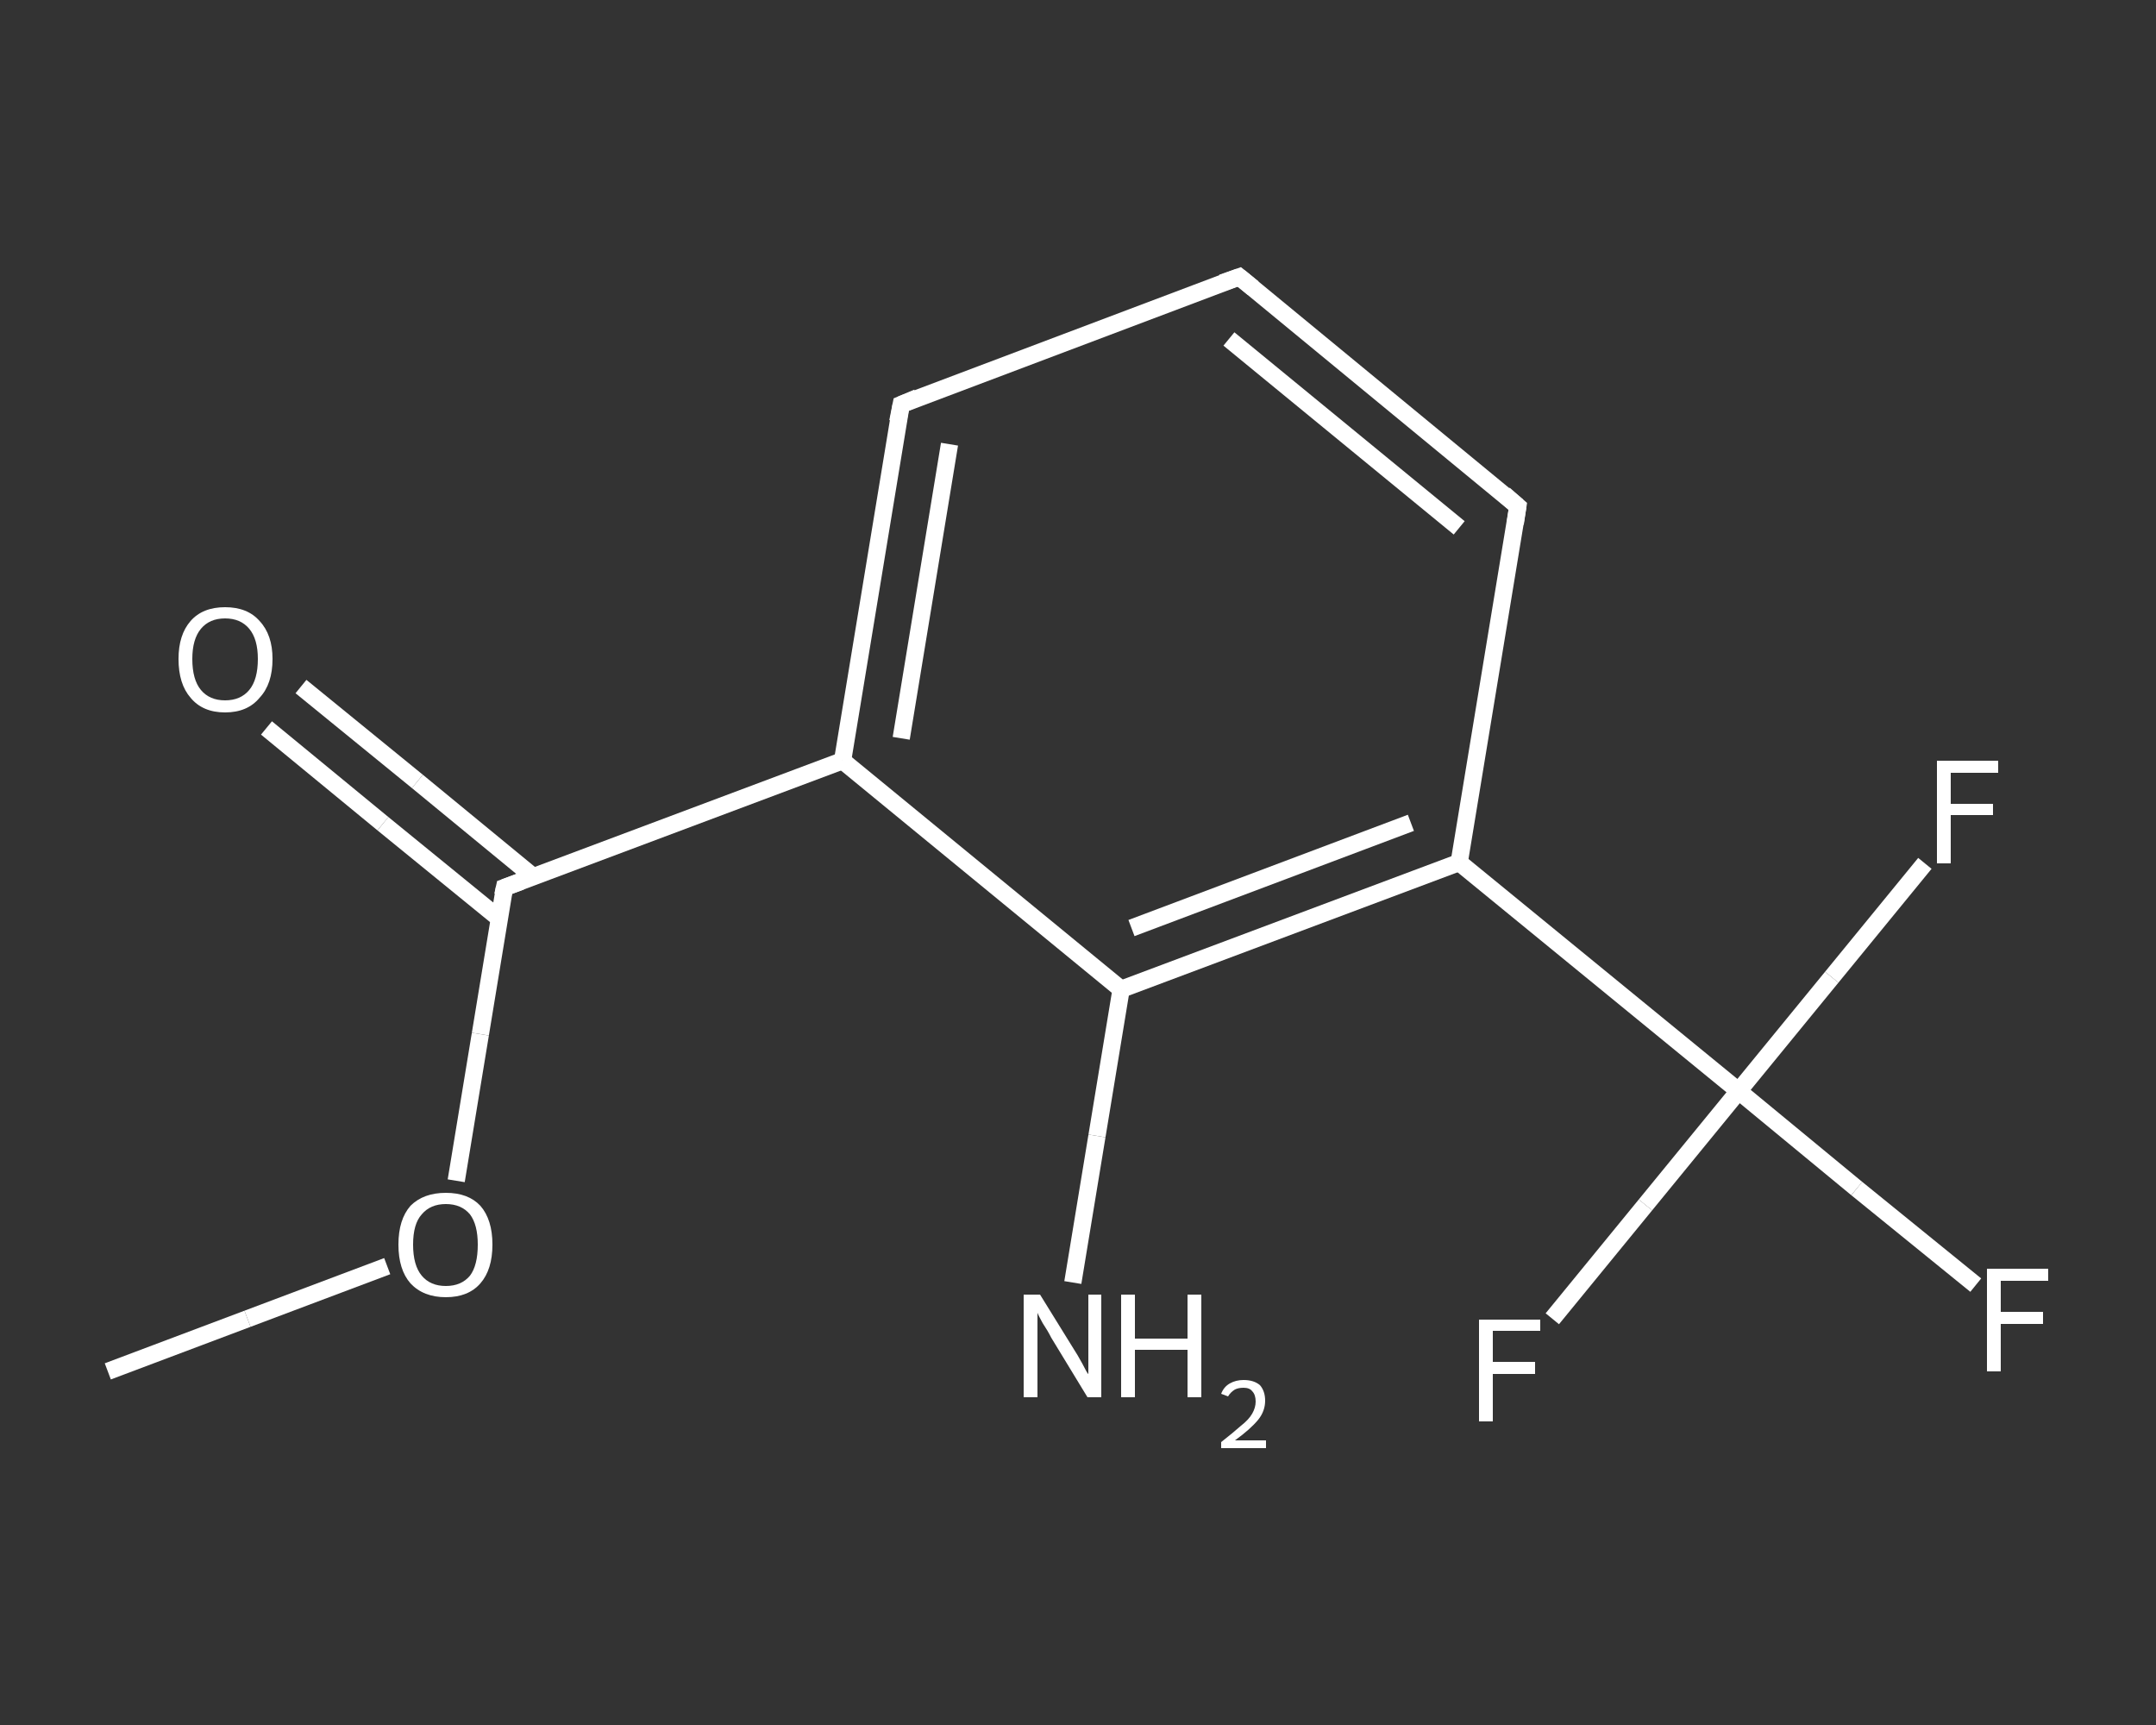 <?xml version='1.0' encoding='iso-8859-1'?>
<svg version='1.1' baseProfile='full'
              xmlns='http://www.w3.org/2000/svg'
                      xmlns:rdkit='http://www.rdkit.org/xml'
                      xmlns:xlink='http://www.w3.org/1999/xlink'
                  xml:space='preserve'
width='250px' height='200px' viewBox='0 0 250 200'>
<rect x="0" y="0" width="250" height="200" fill="#333333" stroke="none"/>
<!-- END OF HEADER -->
<rect style='opacity:1.0;fill:transparent;stroke:none' width='250.0' height='200.0' x='0.0' y='0.0'> </rect>
<path class='bond-0 atom-0 atom-1' d='M 12.5,159.0 L 28.7,152.9' style='fill:none;fill-rule:evenodd;stroke:#FFFFFF;stroke-width:2.0px;stroke-linecap:butt;stroke-linejoin:miter;stroke-opacity:1' />
<path class='bond-0 atom-0 atom-1' d='M 28.7,152.9 L 44.9,146.8' style='fill:none;fill-rule:evenodd;stroke:#FFFFFF;stroke-width:2.0px;stroke-linecap:butt;stroke-linejoin:miter;stroke-opacity:1' />
<path class='bond-1 atom-1 atom-2' d='M 52.9,136.9 L 55.7,119.9' style='fill:none;fill-rule:evenodd;stroke:#FFFFFF;stroke-width:2.0px;stroke-linecap:butt;stroke-linejoin:miter;stroke-opacity:1' />
<path class='bond-1 atom-1 atom-2' d='M 55.7,119.9 L 58.5,102.9' style='fill:none;fill-rule:evenodd;stroke:#FFFFFF;stroke-width:2.0px;stroke-linecap:butt;stroke-linejoin:miter;stroke-opacity:1' />
<path class='bond-2 atom-2 atom-3' d='M 61.9,101.7 L 48.4,90.6' style='fill:none;fill-rule:evenodd;stroke:#FFFFFF;stroke-width:2.0px;stroke-linecap:butt;stroke-linejoin:miter;stroke-opacity:1' />
<path class='bond-2 atom-2 atom-3' d='M 48.4,90.6 L 34.9,79.6' style='fill:none;fill-rule:evenodd;stroke:#FFFFFF;stroke-width:2.0px;stroke-linecap:butt;stroke-linejoin:miter;stroke-opacity:1' />
<path class='bond-2 atom-2 atom-3' d='M 57.9,106.5 L 44.4,95.5' style='fill:none;fill-rule:evenodd;stroke:#FFFFFF;stroke-width:2.0px;stroke-linecap:butt;stroke-linejoin:miter;stroke-opacity:1' />
<path class='bond-2 atom-2 atom-3' d='M 44.4,95.5 L 30.9,84.4' style='fill:none;fill-rule:evenodd;stroke:#FFFFFF;stroke-width:2.0px;stroke-linecap:butt;stroke-linejoin:miter;stroke-opacity:1' />
<path class='bond-3 atom-2 atom-4' d='M 58.5,102.9 L 97.7,88.2' style='fill:none;fill-rule:evenodd;stroke:#FFFFFF;stroke-width:2.0px;stroke-linecap:butt;stroke-linejoin:miter;stroke-opacity:1' />
<path class='bond-4 atom-4 atom-5' d='M 97.7,88.2 L 104.5,46.9' style='fill:none;fill-rule:evenodd;stroke:#FFFFFF;stroke-width:2.0px;stroke-linecap:butt;stroke-linejoin:miter;stroke-opacity:1' />
<path class='bond-4 atom-4 atom-5' d='M 104.5,85.6 L 110.1,51.5' style='fill:none;fill-rule:evenodd;stroke:#FFFFFF;stroke-width:2.0px;stroke-linecap:butt;stroke-linejoin:miter;stroke-opacity:1' />
<path class='bond-5 atom-5 atom-6' d='M 104.5,46.9 L 143.7,32.1' style='fill:none;fill-rule:evenodd;stroke:#FFFFFF;stroke-width:2.0px;stroke-linecap:butt;stroke-linejoin:miter;stroke-opacity:1' />
<path class='bond-6 atom-6 atom-7' d='M 143.7,32.1 L 176.0,58.7' style='fill:none;fill-rule:evenodd;stroke:#FFFFFF;stroke-width:2.0px;stroke-linecap:butt;stroke-linejoin:miter;stroke-opacity:1' />
<path class='bond-6 atom-6 atom-7' d='M 142.5,39.3 L 169.2,61.2' style='fill:none;fill-rule:evenodd;stroke:#FFFFFF;stroke-width:2.0px;stroke-linecap:butt;stroke-linejoin:miter;stroke-opacity:1' />
<path class='bond-7 atom-7 atom-8' d='M 176.0,58.7 L 169.2,100.0' style='fill:none;fill-rule:evenodd;stroke:#FFFFFF;stroke-width:2.0px;stroke-linecap:butt;stroke-linejoin:miter;stroke-opacity:1' />
<path class='bond-8 atom-8 atom-9' d='M 169.2,100.0 L 201.6,126.5' style='fill:none;fill-rule:evenodd;stroke:#FFFFFF;stroke-width:2.0px;stroke-linecap:butt;stroke-linejoin:miter;stroke-opacity:1' />
<path class='bond-9 atom-9 atom-10' d='M 201.6,126.5 L 215.3,137.8' style='fill:none;fill-rule:evenodd;stroke:#FFFFFF;stroke-width:2.0px;stroke-linecap:butt;stroke-linejoin:miter;stroke-opacity:1' />
<path class='bond-9 atom-9 atom-10' d='M 215.3,137.8 L 229.1,149.0' style='fill:none;fill-rule:evenodd;stroke:#FFFFFF;stroke-width:2.0px;stroke-linecap:butt;stroke-linejoin:miter;stroke-opacity:1' />
<path class='bond-10 atom-9 atom-11' d='M 201.6,126.5 L 190.8,139.7' style='fill:none;fill-rule:evenodd;stroke:#FFFFFF;stroke-width:2.0px;stroke-linecap:butt;stroke-linejoin:miter;stroke-opacity:1' />
<path class='bond-10 atom-9 atom-11' d='M 190.8,139.7 L 180.0,152.9' style='fill:none;fill-rule:evenodd;stroke:#FFFFFF;stroke-width:2.0px;stroke-linecap:butt;stroke-linejoin:miter;stroke-opacity:1' />
<path class='bond-11 atom-9 atom-12' d='M 201.6,126.5 L 212.4,113.3' style='fill:none;fill-rule:evenodd;stroke:#FFFFFF;stroke-width:2.0px;stroke-linecap:butt;stroke-linejoin:miter;stroke-opacity:1' />
<path class='bond-11 atom-9 atom-12' d='M 212.4,113.3 L 223.2,100.1' style='fill:none;fill-rule:evenodd;stroke:#FFFFFF;stroke-width:2.0px;stroke-linecap:butt;stroke-linejoin:miter;stroke-opacity:1' />
<path class='bond-12 atom-8 atom-13' d='M 169.2,100.0 L 130.0,114.7' style='fill:none;fill-rule:evenodd;stroke:#FFFFFF;stroke-width:2.0px;stroke-linecap:butt;stroke-linejoin:miter;stroke-opacity:1' />
<path class='bond-12 atom-8 atom-13' d='M 163.6,95.4 L 131.2,107.6' style='fill:none;fill-rule:evenodd;stroke:#FFFFFF;stroke-width:2.0px;stroke-linecap:butt;stroke-linejoin:miter;stroke-opacity:1' />
<path class='bond-13 atom-13 atom-14' d='M 130.0,114.7 L 127.2,131.7' style='fill:none;fill-rule:evenodd;stroke:#FFFFFF;stroke-width:2.0px;stroke-linecap:butt;stroke-linejoin:miter;stroke-opacity:1' />
<path class='bond-13 atom-13 atom-14' d='M 127.2,131.7 L 124.4,148.7' style='fill:none;fill-rule:evenodd;stroke:#FFFFFF;stroke-width:2.0px;stroke-linecap:butt;stroke-linejoin:miter;stroke-opacity:1' />
<path class='bond-14 atom-13 atom-4' d='M 130.0,114.7 L 97.7,88.2' style='fill:none;fill-rule:evenodd;stroke:#FFFFFF;stroke-width:2.0px;stroke-linecap:butt;stroke-linejoin:miter;stroke-opacity:1' />
<path d='M 58.3,103.8 L 58.5,102.9 L 60.4,102.2' style='fill:none;stroke:#FFFFFF;stroke-width:2.0px;stroke-linecap:butt;stroke-linejoin:miter;stroke-opacity:1;' />
<path d='M 104.1,48.9 L 104.5,46.9 L 106.4,46.1' style='fill:none;stroke:#FFFFFF;stroke-width:2.0px;stroke-linecap:butt;stroke-linejoin:miter;stroke-opacity:1;' />
<path d='M 141.7,32.8 L 143.7,32.1 L 145.3,33.4' style='fill:none;stroke:#FFFFFF;stroke-width:2.0px;stroke-linecap:butt;stroke-linejoin:miter;stroke-opacity:1;' />
<path d='M 174.4,57.3 L 176.0,58.7 L 175.7,60.7' style='fill:none;stroke:#FFFFFF;stroke-width:2.0px;stroke-linecap:butt;stroke-linejoin:miter;stroke-opacity:1;' />
<path class='atom-1' d='M 46.2 144.3
Q 46.2 141.4, 47.6 139.8
Q 49.1 138.3, 51.7 138.3
Q 54.3 138.3, 55.7 139.8
Q 57.1 141.4, 57.1 144.3
Q 57.1 147.2, 55.7 148.8
Q 54.3 150.4, 51.7 150.4
Q 49.1 150.4, 47.6 148.8
Q 46.2 147.2, 46.2 144.3
M 51.7 149.1
Q 53.5 149.1, 54.5 147.9
Q 55.4 146.7, 55.4 144.3
Q 55.4 142.0, 54.5 140.8
Q 53.5 139.6, 51.7 139.6
Q 49.9 139.6, 48.9 140.8
Q 47.9 141.9, 47.9 144.3
Q 47.9 146.7, 48.9 147.9
Q 49.9 149.1, 51.7 149.1
' fill='#FFFFFF'/>
<path class='atom-3' d='M 20.7 76.4
Q 20.7 73.6, 22.1 72.0
Q 23.5 70.4, 26.1 70.4
Q 28.7 70.4, 30.1 72.0
Q 31.6 73.6, 31.6 76.4
Q 31.6 79.3, 30.1 80.9
Q 28.7 82.6, 26.1 82.6
Q 23.5 82.6, 22.1 80.9
Q 20.7 79.3, 20.7 76.4
M 26.1 81.2
Q 27.9 81.2, 28.9 80.0
Q 29.9 78.8, 29.9 76.4
Q 29.9 74.1, 28.9 72.9
Q 27.9 71.7, 26.1 71.7
Q 24.3 71.7, 23.3 72.9
Q 22.3 74.1, 22.3 76.4
Q 22.3 78.8, 23.3 80.0
Q 24.3 81.2, 26.1 81.2
' fill='#FFFFFF'/>
<path class='atom-10' d='M 230.4 147.1
L 237.5 147.1
L 237.5 148.5
L 232.0 148.5
L 232.0 152.1
L 236.9 152.1
L 236.9 153.5
L 232.0 153.5
L 232.0 159.0
L 230.4 159.0
L 230.4 147.1
' fill='#FFFFFF'/>
<path class='atom-11' d='M 171.5 153.0
L 178.6 153.0
L 178.6 154.3
L 173.1 154.3
L 173.1 157.9
L 178.0 157.9
L 178.0 159.3
L 173.1 159.3
L 173.1 164.8
L 171.5 164.8
L 171.5 153.0
' fill='#FFFFFF'/>
<path class='atom-12' d='M 224.6 88.2
L 231.7 88.2
L 231.7 89.6
L 226.2 89.6
L 226.2 93.2
L 231.1 93.2
L 231.1 94.5
L 226.2 94.5
L 226.2 100.1
L 224.6 100.1
L 224.6 88.2
' fill='#FFFFFF'/>
<path class='atom-14' d='M 120.6 150.1
L 124.5 156.4
Q 124.9 157.0, 125.5 158.1
Q 126.1 159.3, 126.2 159.3
L 126.2 150.1
L 127.7 150.1
L 127.7 162.0
L 126.1 162.0
L 121.9 155.1
Q 121.5 154.3, 120.9 153.4
Q 120.4 152.5, 120.3 152.2
L 120.3 162.0
L 118.7 162.0
L 118.7 150.1
L 120.6 150.1
' fill='#FFFFFF'/>
<path class='atom-14' d='M 130.0 150.1
L 131.6 150.1
L 131.6 155.2
L 137.7 155.2
L 137.7 150.1
L 139.3 150.1
L 139.3 162.0
L 137.7 162.0
L 137.7 156.5
L 131.6 156.5
L 131.6 162.0
L 130.0 162.0
L 130.0 150.1
' fill='#FFFFFF'/>
<path class='atom-14' d='M 141.6 161.6
Q 141.9 160.8, 142.6 160.4
Q 143.3 160.0, 144.2 160.0
Q 145.4 160.0, 146.1 160.6
Q 146.7 161.3, 146.7 162.4
Q 146.7 163.6, 145.9 164.6
Q 145.0 165.7, 143.2 167.0
L 146.8 167.0
L 146.8 167.9
L 141.6 167.9
L 141.6 167.2
Q 143.0 166.1, 143.9 165.3
Q 144.8 164.6, 145.2 163.9
Q 145.6 163.2, 145.6 162.5
Q 145.6 161.7, 145.2 161.3
Q 144.9 160.9, 144.2 160.9
Q 143.6 160.9, 143.2 161.1
Q 142.7 161.4, 142.4 161.9
L 141.6 161.6
' fill='#FFFFFF'/>
</svg>
